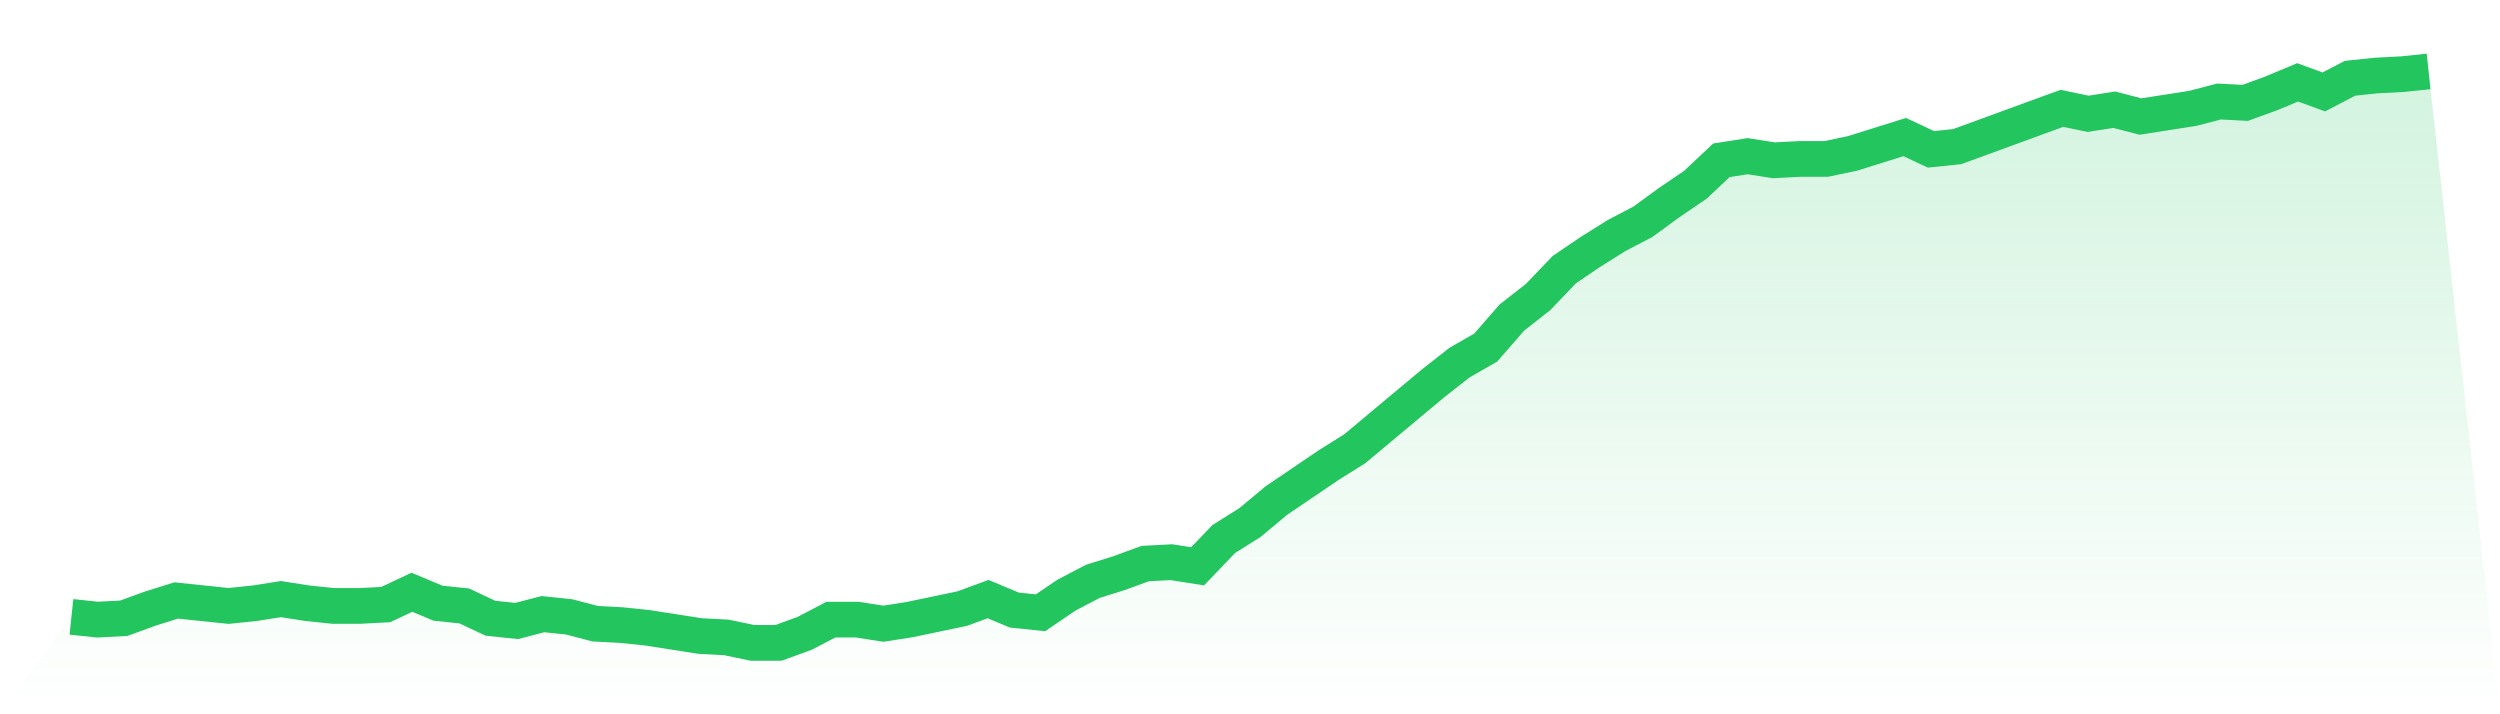<svg viewBox="0 0 140 40" xmlns="http://www.w3.org/2000/svg">
<defs>
<linearGradient id="gradient" x1="0" x2="0" y1="0" y2="1">
<stop offset="0%" stop-color="#22c55e" stop-opacity="0.2"/>
<stop offset="100%" stop-color="#22c55e" stop-opacity="0"/>
</linearGradient>
</defs>
<path d="M4,34.545 L4,34.545 L5.467,34.699 L6.933,34.622 L8.4,34.086 L9.867,33.627 L11.333,33.78 L12.8,33.933 L14.267,33.78 L15.733,33.55 L17.2,33.78 L18.667,33.933 L20.133,33.933 L21.6,33.856 L23.067,33.167 L24.533,33.78 L26,33.933 L27.467,34.622 L28.933,34.775 L30.4,34.392 L31.867,34.545 L33.333,34.928 L34.8,35.005 L36.267,35.158 L37.733,35.388 L39.2,35.617 L40.667,35.694 L42.133,36 L43.6,36 L45.067,35.464 L46.533,34.699 L48,34.699 L49.467,34.928 L50.933,34.699 L52.4,34.392 L53.867,34.086 L55.333,33.55 L56.8,34.163 L58.267,34.316 L59.733,33.321 L61.2,32.555 L62.667,32.096 L64.133,31.56 L65.6,31.483 L67.067,31.713 L68.533,30.182 L70,29.263 L71.467,28.038 L72.933,27.043 L74.4,26.048 L75.867,25.129 L77.333,23.904 L78.8,22.679 L80.267,21.455 L81.733,20.306 L83.2,19.464 L84.667,17.78 L86.133,16.632 L87.6,15.1 L89.067,14.105 L90.533,13.187 L92,12.421 L93.467,11.349 L94.933,10.354 L96.4,8.976 L97.867,8.746 L99.333,8.976 L100.8,8.9 L102.267,8.9 L103.733,8.593 L105.2,8.134 L106.667,7.675 L108.133,8.364 L109.6,8.211 L111.067,7.675 L112.533,7.139 L114,6.603 L115.467,6.067 L116.933,6.373 L118.4,6.144 L119.867,6.526 L121.333,6.297 L122.8,6.067 L124.267,5.684 L125.733,5.761 L127.2,5.225 L128.667,4.612 L130.133,5.148 L131.6,4.383 L133.067,4.23 L134.533,4.153 L136,4 L140,40 L0,40 z" fill="url(#gradient)"/>
<path d="M4,34.545 L4,34.545 L5.467,34.699 L6.933,34.622 L8.4,34.086 L9.867,33.627 L11.333,33.78 L12.8,33.933 L14.267,33.78 L15.733,33.55 L17.2,33.78 L18.667,33.933 L20.133,33.933 L21.6,33.856 L23.067,33.167 L24.533,33.78 L26,33.933 L27.467,34.622 L28.933,34.775 L30.4,34.392 L31.867,34.545 L33.333,34.928 L34.8,35.005 L36.267,35.158 L37.733,35.388 L39.2,35.617 L40.667,35.694 L42.133,36 L43.6,36 L45.067,35.464 L46.533,34.699 L48,34.699 L49.467,34.928 L50.933,34.699 L52.4,34.392 L53.867,34.086 L55.333,33.55 L56.8,34.163 L58.267,34.316 L59.733,33.321 L61.2,32.555 L62.667,32.096 L64.133,31.56 L65.6,31.483 L67.067,31.713 L68.533,30.182 L70,29.263 L71.467,28.038 L72.933,27.043 L74.4,26.048 L75.867,25.129 L77.333,23.904 L78.8,22.679 L80.267,21.455 L81.733,20.306 L83.2,19.464 L84.667,17.78 L86.133,16.632 L87.6,15.1 L89.067,14.105 L90.533,13.187 L92,12.421 L93.467,11.349 L94.933,10.354 L96.4,8.976 L97.867,8.746 L99.333,8.976 L100.8,8.9 L102.267,8.9 L103.733,8.593 L105.2,8.134 L106.667,7.675 L108.133,8.364 L109.6,8.211 L111.067,7.675 L112.533,7.139 L114,6.603 L115.467,6.067 L116.933,6.373 L118.4,6.144 L119.867,6.526 L121.333,6.297 L122.8,6.067 L124.267,5.684 L125.733,5.761 L127.2,5.225 L128.667,4.612 L130.133,5.148 L131.6,4.383 L133.067,4.23 L134.533,4.153 L136,4" fill="none" stroke="#22c55e" stroke-width="2"/>
</svg>